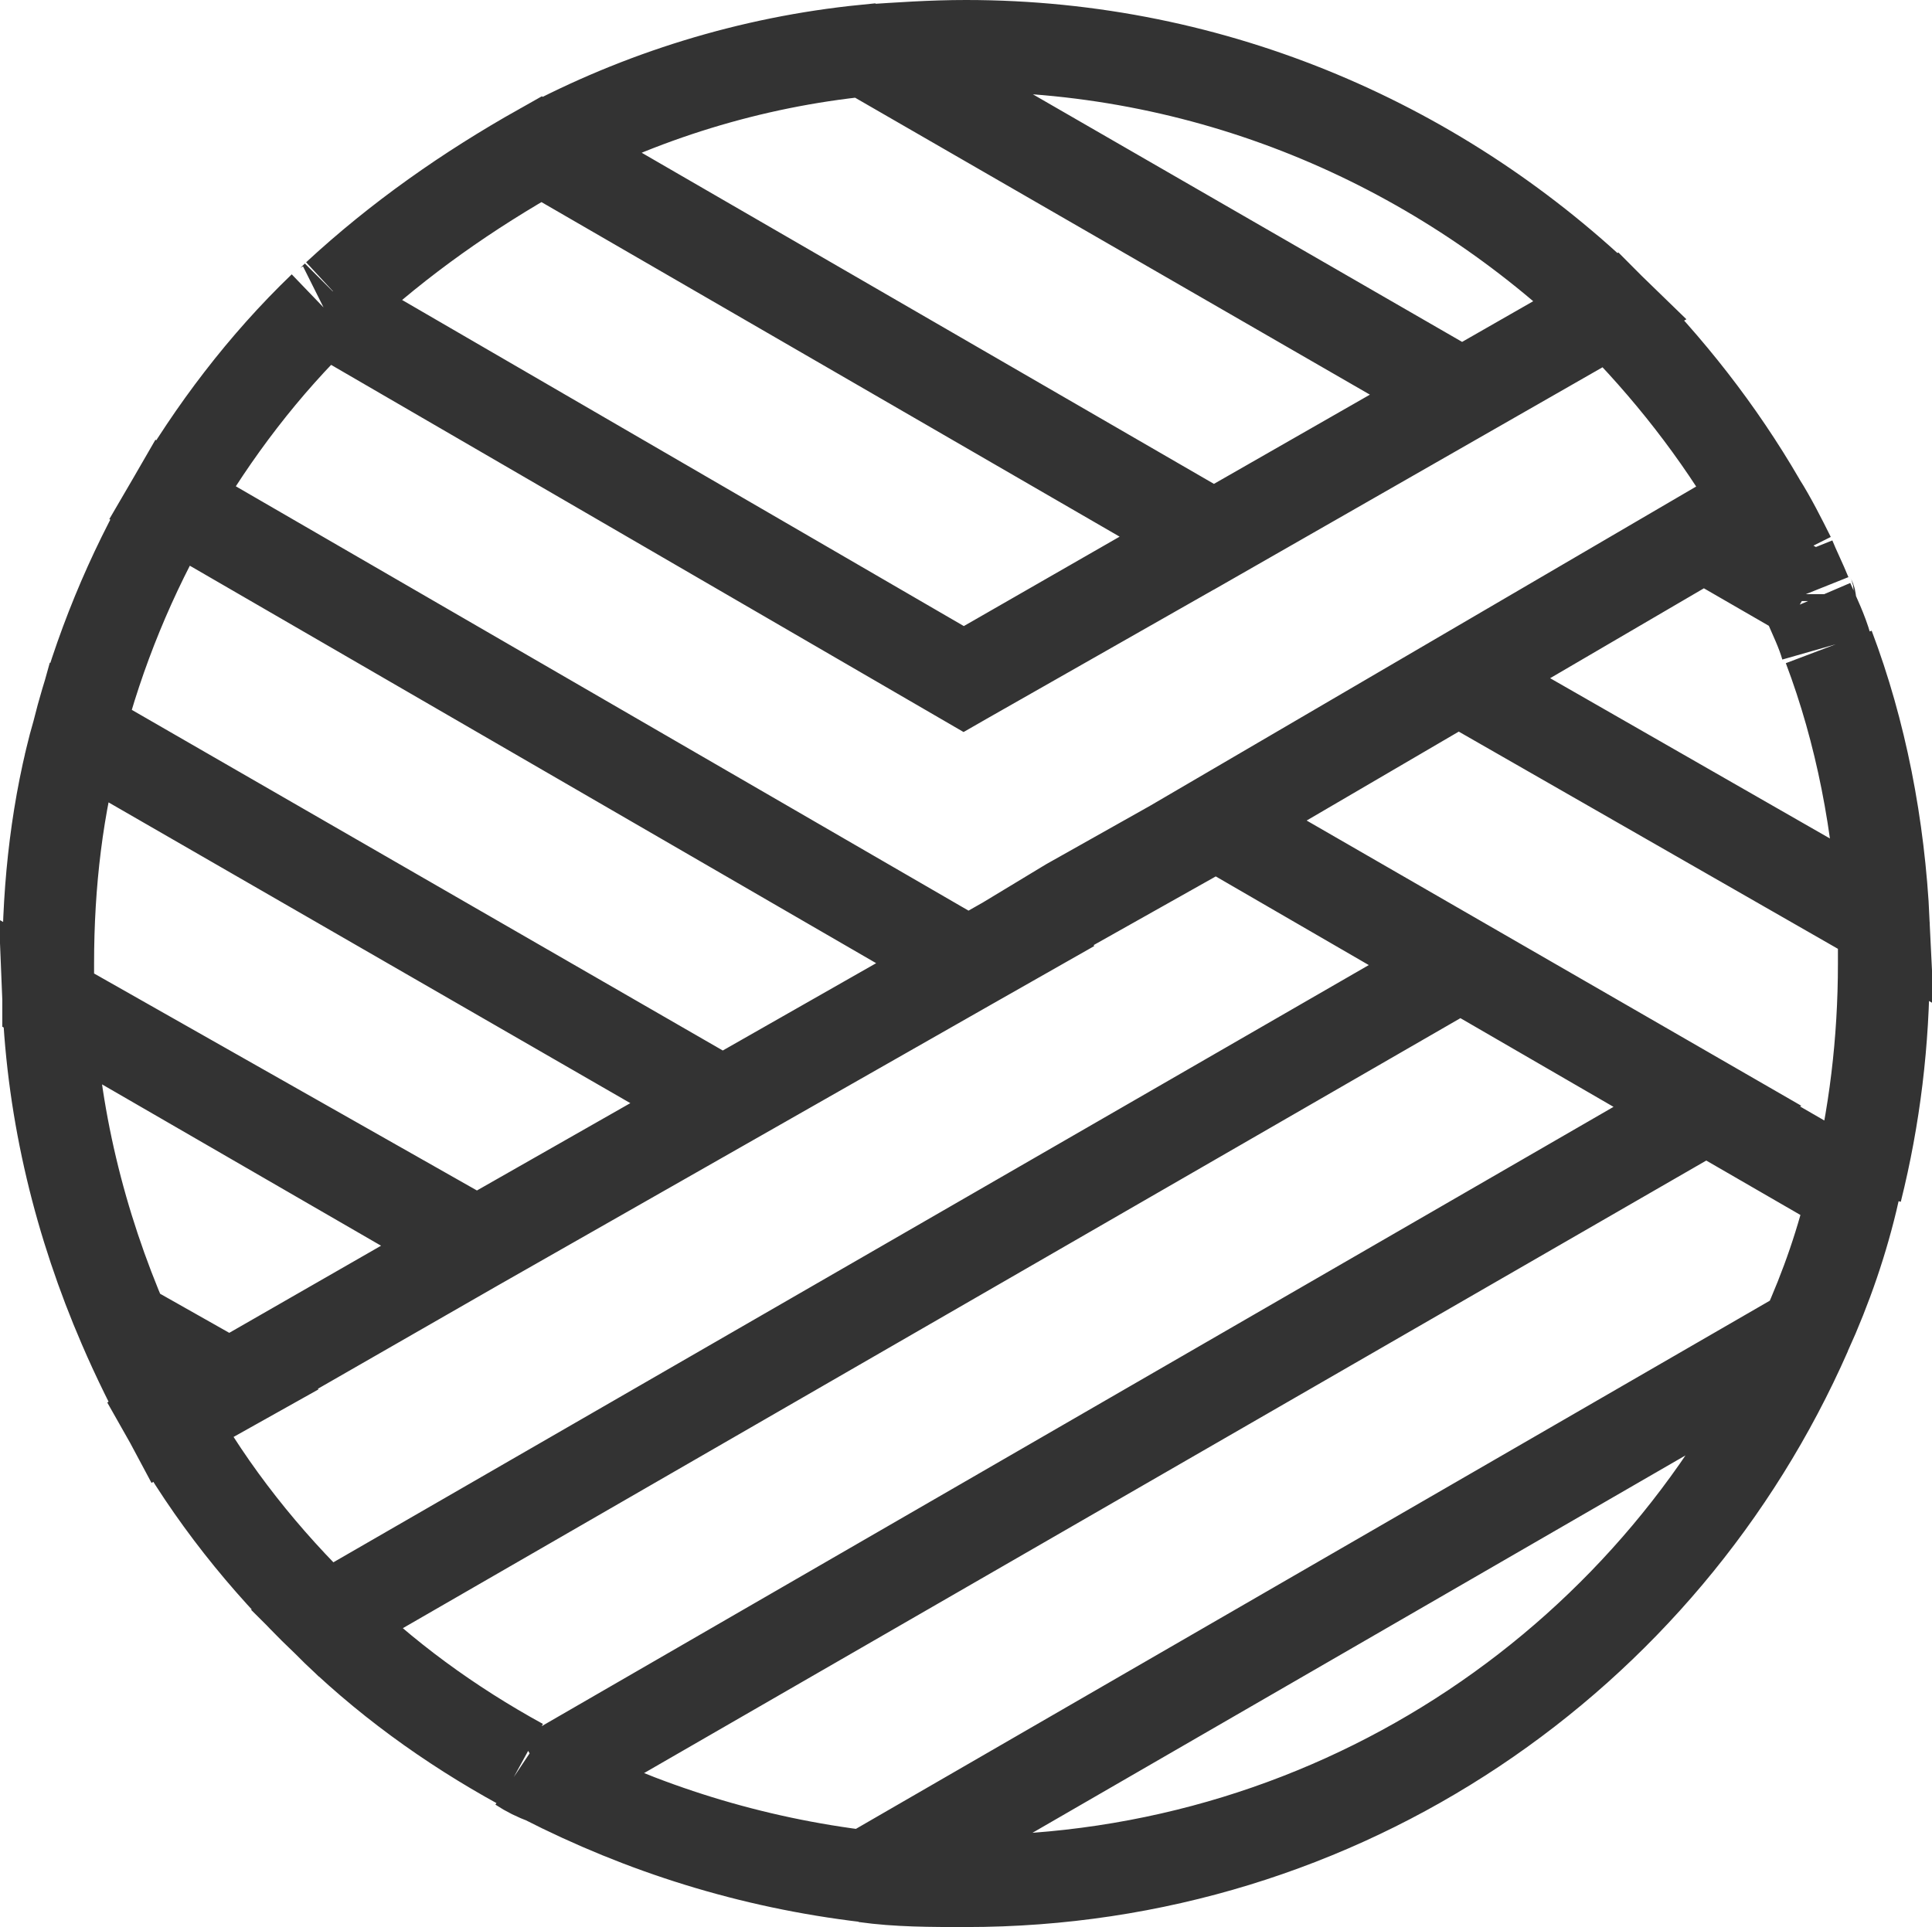 <svg xmlns="http://www.w3.org/2000/svg" viewBox="0 0 84.2 84"><path d="M14.7 12.9c2.7-2.5 5.7-4.6 8.9-6.4l29.2 16.9L42 29.6 14.1 13.4m.6-.5c-.2.2-.4.4-.6.5m9.6-6.9l29.2 16.9 17.3-9.9C62.9 6.4 53 2 42.1 2c-1.5 0-2.9.1-4.4.2m0 0l26 15-26-15c-5 .5-9.8 2-14.1 4.3m14.1 75.3c1.4.2 2.9.2 4.4.2 16.4 0 30.4-9.8 36.6-23.9m0 0l-41 23.7M42.3 42l4.4-2.5-4.4 2.5zM14.1 13.4c-2.6 2.5-4.8 5.4-6.6 8.5L42.2 42l4.4-2.5 30.1-17.6m-62.6-8.5L42 29.6l10.9-6.2 17.3-9.9c2.5 2.5 4.7 5.3 6.5 8.4m1.3 2.4c-.4-.8-.8-1.6-1.3-2.4L46.6 39.5l6.4-3.6 21.4 12.4 6.4 3.7m-2.1-26.1c-.2-.5-.5-1.1-.7-1.6m-3.8-1l4.5 2.6m.2.3c0-.1-.1-.2-.1-.3m.8 2.3c-.2-.7-.5-1.3-.8-2m3.3 14L63.6 29.6l18.5 10.6c-.2-4.2-1-8.3-2.4-12m1.2 23.7c.8-3.2 1.2-6.5 1.2-9.9v-1.8M37.7 81.8l41-23.7c.9-2 1.6-4 2.1-6.2l-6.4-3.7-50.7 29.3m0 0c4.3 2.2 9 3.7 14.1 4.3M22.7 77c.3.2.7.4 1 .5m0 0l50.8-29.3L53 35.8l-6.4 3.6-4.3 2.6-21.6 12.3-10.8 6.2-2.5 1.4c1.8 3.2 4.1 6.1 6.8 8.7l49.4-28.5-49.4 28.5c2.5 2.5 5.4 4.6 8.5 6.3M5.4 57.8c.6 1.4 1.3 2.8 2 4.1l2.5-1.4-4.5-2.7m0 0l4.6 2.6 10.8-6.2L2.1 43.6c.2 5 1.4 9.8 3.3 14.2M42.2 42L7.5 21.9c-1.8 3.1-3.2 6.5-4.1 10l28.1 16.2L3.4 31.9c-.9 3.2-1.3 6.6-1.3 10.1v1.6l18.5 10.7L42.2 42z" fill="none" stroke="#333" stroke-width="4" stroke-miterlimit="10"/></svg>